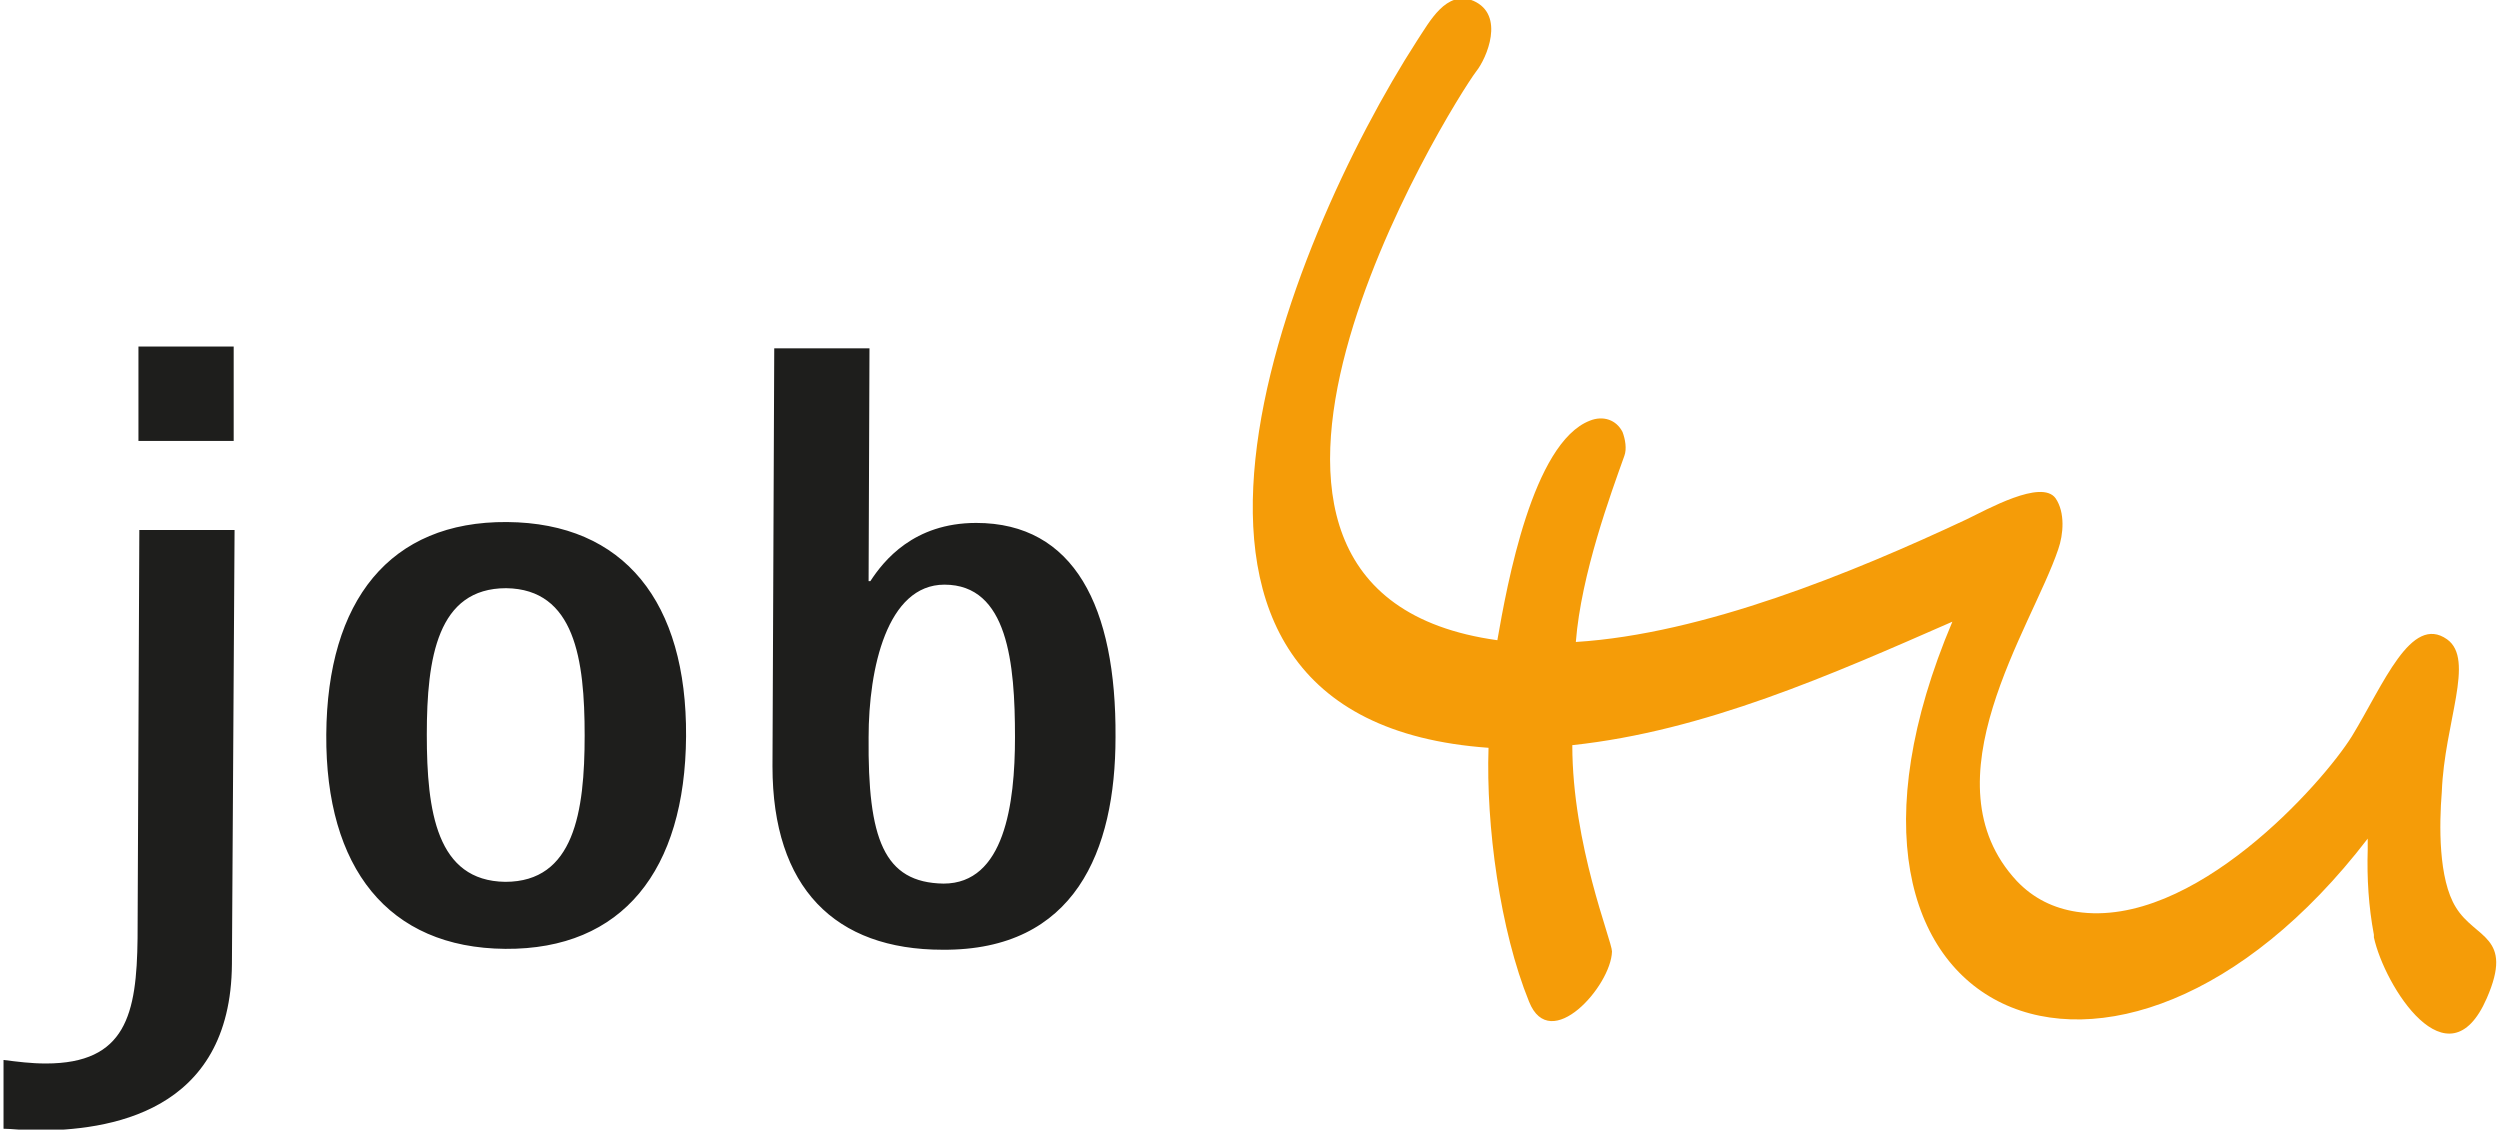 <svg version="1.1" id="Ebene_1" xmlns="http://www.w3.org/2000/svg" x="0" y="0" viewBox="0 0 283.5 128.1" xml:space="preserve"><path fill="#F59C08" d="M278.5 102.9c-2-3.2-1.9-9.4-1.6-13.1.3-7.9 3.8-15 .6-17.3-4.1-2.9-7.2 5.1-10.8 11-3.3 5.3-18 21.9-31.2 19.9-2.6-.4-4.9-1.5-6.8-3.5-10.5-11.3 1.7-28.7 4.7-37.6.6-1.7.8-4.2-.3-5.8-1.6-2.2-7.8 1.3-10.1 2.4-13 6.1-29.9 13-44.3 13.9.6-7.7 4-16.9 5.5-21.1.3-.8.1-1.9-.2-2.7-.7-1.4-2.2-1.9-3.7-1.3-6.5 2.5-9.4 18.6-10.5 24.9-39.7-5.5-5.2-60.8-2.4-64.5 1.2-1.5 3.3-6.4-.3-8-3.1-1.3-5 2.4-6.4 4.5-14.7 22.8-36.9 77 8.1 80.2-.3 8.8 1.3 20.7 4.6 28.8 2.4 6 9.3-1.8 9.4-5.7 0-1.2-4.5-12.1-4.5-23.4 15-1.6 29.4-8 43.1-14-19.3 45.6 18.7 61.6 47.1 24.6v1.2c-.1 3.3.1 6.5.7 9.7V106.3c1.2 5.5 8.4 17 12.8 6.9 3.1-7.1-1.3-6.7-3.5-10.3"/><path fill="#1E1E1C" d="M26.3 109.3c-.1 17-14.1 18.9-22.2 18.9-1.1 0-2.8-.2-3.7-.2v-7.8c1.6.2 3.1.4 4.8.4 9.1 0 10.3-5.6 10.4-14.2l.2-46.3h10.8l-.3 49.2zm-10.6-70h10.8V50H15.7V39.3zM37 83.3c.1-15.2 7.2-24.2 20.5-24.1 13.3.1 20.4 9.1 20.3 24.3-.1 15.2-7.2 24.2-20.5 24.1-13.3-.1-20.4-9.2-20.3-24.3M57.3 100c7.8 0 9-7.9 9-16.6 0-8.6-1.1-16.6-8.9-16.7-7.8 0-9 7.9-9 16.6 0 8.7 1.1 16.6 8.9 16.7M98.5 65.9h.2c1.5-2.3 4.9-6.6 12-6.6 11.1 0 15.9 9.5 15.8 24.3 0 12.9-4.6 24.2-19.6 24.1-12.2 0-19.3-7-19.3-20.8l.2-47.4h10.8l-.1 26.4zm8.5 34.3c6.9 0 8.1-9 8.1-16.6 0-8.4-.8-17.3-8-17.3-6.5 0-8.6 9.5-8.6 17.3-.1 11.5 1.7 16.5 8.5 16.6"/></svg>